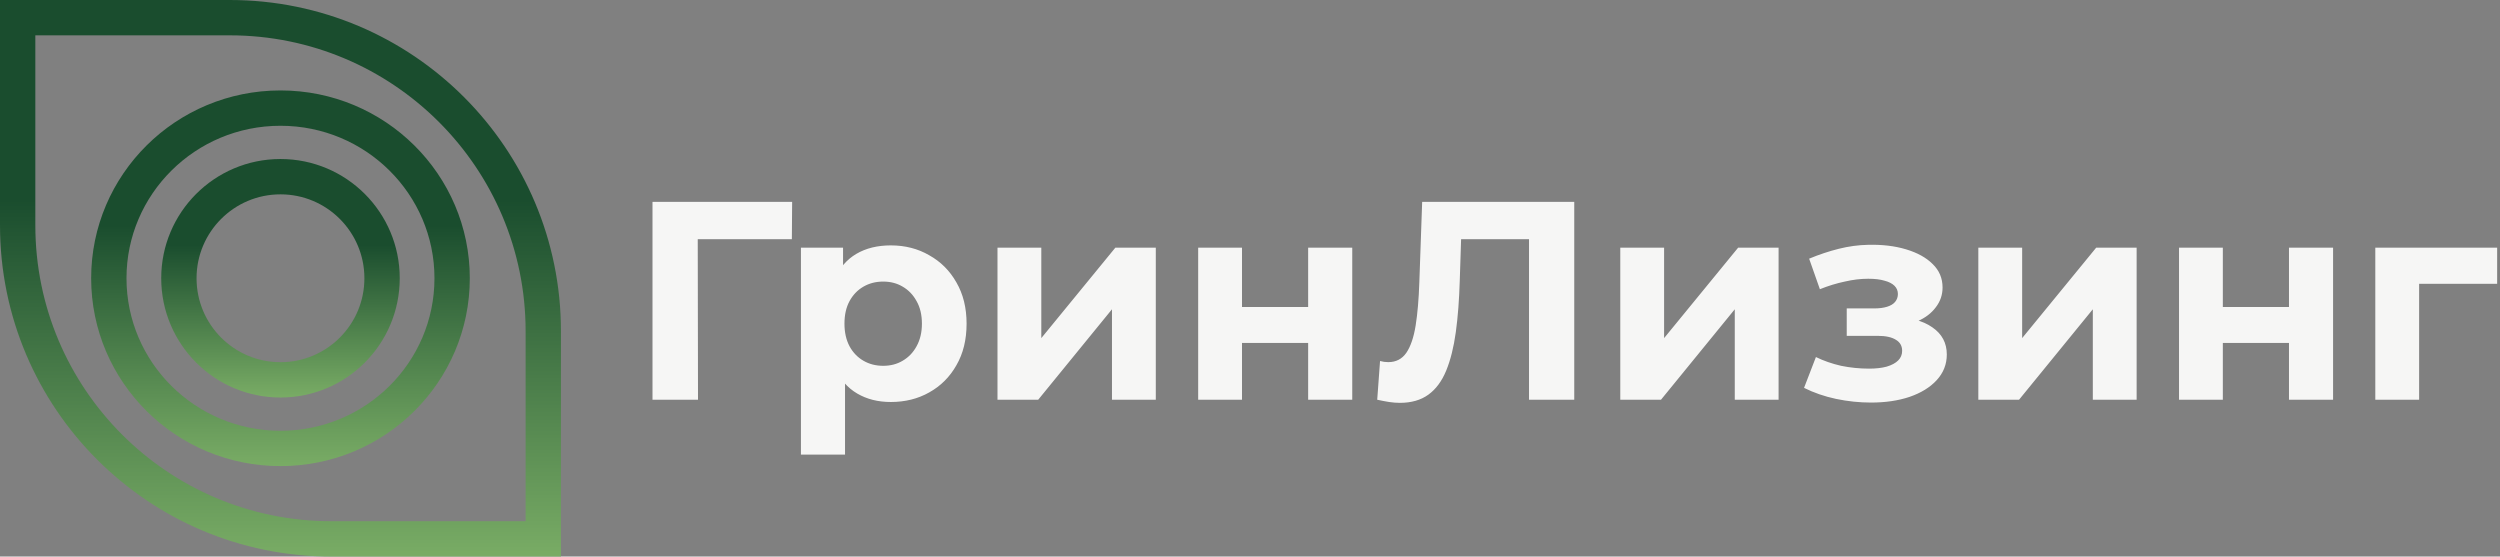 <?xml version="1.0" encoding="UTF-8"?> <svg xmlns="http://www.w3.org/2000/svg" width="1132" height="252" viewBox="0 0 1132 252" fill="none"><rect x="0" y="0" width="1132" height="252" fill="#808080" stroke="none"/><path d="M8 8H104C182.424 8 246 71.576 246 150V244H150C71.576 244 8 180.424 8 102V8Z" stroke="url(#paint0_linear_220_6349)" stroke-width="16"></path><path d="M204.725 126C204.725 168.494 169.986 203.05 127 203.05C84.014 203.05 49.275 168.494 49.275 126C49.275 83.506 84.014 48.95 127 48.95C169.986 48.95 204.725 83.506 204.725 126Z" stroke="url(#paint1_linear_220_6349)" stroke-width="16"></path><path d="M127 172C152.405 172 173 151.405 173 126C173 100.595 152.405 80 127 80C101.595 80 81 100.595 81 126C81 151.405 101.595 172 127 172Z" stroke="url(#paint2_linear_220_6349)" stroke-width="16"></path><path d="M295.449 181V91.4H358.681L358.553 108.296H311.193L315.929 103.56L316.057 181H295.449ZM403.364 182.024C397.561 182.024 392.484 180.744 388.132 178.184C383.78 175.624 380.366 171.741 377.892 166.536C375.502 161.245 374.308 154.589 374.308 146.568C374.308 138.461 375.46 131.805 377.764 126.6C380.068 121.395 383.396 117.512 387.748 114.952C392.1 112.392 397.305 111.112 403.364 111.112C409.849 111.112 415.652 112.605 420.771 115.592C425.977 118.493 430.073 122.589 433.06 127.88C436.132 133.171 437.668 139.4 437.668 146.568C437.668 153.821 436.132 160.093 433.06 165.384C430.073 170.675 425.977 174.771 420.771 177.672C415.652 180.573 409.849 182.024 403.364 182.024ZM362.66 205.832V112.136H381.732V126.216L381.348 146.696L382.628 167.048V205.832H362.66ZM399.908 165.64C403.236 165.64 406.18 164.872 408.74 163.336C411.385 161.8 413.476 159.624 415.012 156.808C416.633 153.907 417.444 150.493 417.444 146.568C417.444 142.557 416.633 139.144 415.012 136.328C413.476 133.512 411.385 131.336 408.74 129.8C406.18 128.264 403.236 127.496 399.908 127.496C396.58 127.496 393.593 128.264 390.948 129.8C388.302 131.336 386.212 133.512 384.676 136.328C383.14 139.144 382.372 142.557 382.372 146.568C382.372 150.493 383.14 153.907 384.676 156.808C386.212 159.624 388.302 161.8 390.948 163.336C393.593 164.872 396.58 165.64 399.908 165.64ZM451.663 181V112.136H471.503V153.096L505.039 112.136H523.343V181H503.503V140.04L470.095 181H451.663ZM542.538 181V112.136H562.378V139.016H592.33V112.136H612.298V181H592.33V155.272H562.378V181H542.538ZM633.845 182.408C632.309 182.408 630.687 182.28 628.981 182.024C627.359 181.768 625.567 181.427 623.605 181L624.885 163.464C626.079 163.805 627.317 163.976 628.597 163.976C632.095 163.976 634.826 162.568 636.789 159.752C638.751 156.851 640.159 152.712 641.013 147.336C641.866 141.96 642.421 135.432 642.677 127.752L643.957 91.4H712.821V181H692.34V103.56L697.076 108.296H657.525L661.749 103.304L660.981 126.984C660.725 135.773 660.127 143.581 659.189 150.408C658.25 157.235 656.799 163.037 654.837 167.816C652.874 172.595 650.186 176.221 646.773 178.696C643.359 181.171 639.05 182.408 633.845 182.408ZM733.663 181V112.136H753.503V153.096L787.039 112.136H805.343V181H785.503V140.04L752.095 181H733.663ZM847.208 182.28C841.918 182.28 836.627 181.725 831.337 180.616C826.131 179.507 821.31 177.843 816.873 175.624L822.249 161.672C825.747 163.379 829.545 164.701 833.641 165.64C837.822 166.493 842.046 166.92 846.312 166.92C849.385 166.92 852.03 166.621 854.249 166.024C856.553 165.341 858.302 164.403 859.497 163.208C860.691 162.013 861.289 160.563 861.289 158.856C861.289 156.637 860.35 154.973 858.473 153.864C856.595 152.669 853.865 152.072 850.281 152.072H836.201V139.656H848.617C850.921 139.656 852.883 139.4 854.505 138.888C856.126 138.376 857.321 137.651 858.089 136.712C858.942 135.688 859.369 134.493 859.369 133.128C859.369 131.677 858.857 130.44 857.833 129.416C856.809 128.392 855.315 127.624 853.353 127.112C851.39 126.515 848.915 126.216 845.929 126.216C842.515 126.216 838.974 126.643 835.305 127.496C831.635 128.264 827.881 129.416 824.041 130.952L819.177 117.128C823.699 115.251 828.179 113.757 832.617 112.648C837.054 111.539 841.449 110.941 845.801 110.856C852.201 110.685 857.961 111.368 863.081 112.904C868.201 114.44 872.211 116.659 875.113 119.56C878.099 122.461 879.593 126.003 879.593 130.184C879.593 133.512 878.569 136.499 876.521 139.144C874.558 141.789 871.827 143.88 868.329 145.416C864.83 146.867 860.905 147.592 856.553 147.592L857.065 143.624C864.659 143.624 870.633 145.16 874.985 148.232C879.337 151.219 881.513 155.315 881.513 160.52C881.513 164.957 879.977 168.84 876.905 172.168C873.918 175.411 869.822 177.928 864.617 179.72C859.497 181.427 853.694 182.28 847.208 182.28ZM895.788 181V112.136H915.628V153.096L949.164 112.136H967.468V181H947.628V140.04L914.22 181H895.788ZM986.663 181V112.136H1006.5V139.016H1036.45V112.136H1056.42V181H1036.45V155.272H1006.5V181H986.663ZM1075.54 181V112.136H1130.71V128.52H1090.9L1095.38 124.168V181H1075.54Z" fill="#F6F6F5"></path><defs><linearGradient id="paint0_linear_220_6349" x1="127" y1="-4.29608e-07" x2="127" y2="252" gradientUnits="userSpaceOnUse"><stop offset="0.36" stop-color="#1A4D2E"></stop><stop offset="1" stop-color="#79AC65"></stop></linearGradient><linearGradient id="paint1_linear_220_6349" x1="127" y1="40.95" x2="127" y2="211.05" gradientUnits="userSpaceOnUse"><stop offset="0.36" stop-color="#1A4D2E"></stop><stop offset="1" stop-color="#79AC65"></stop></linearGradient><linearGradient id="paint2_linear_220_6349" x1="127" y1="72" x2="127" y2="180" gradientUnits="userSpaceOnUse"><stop offset="0.36" stop-color="#1A4D2E"></stop><stop offset="1" stop-color="#79AC65"></stop></linearGradient></defs></svg> 
